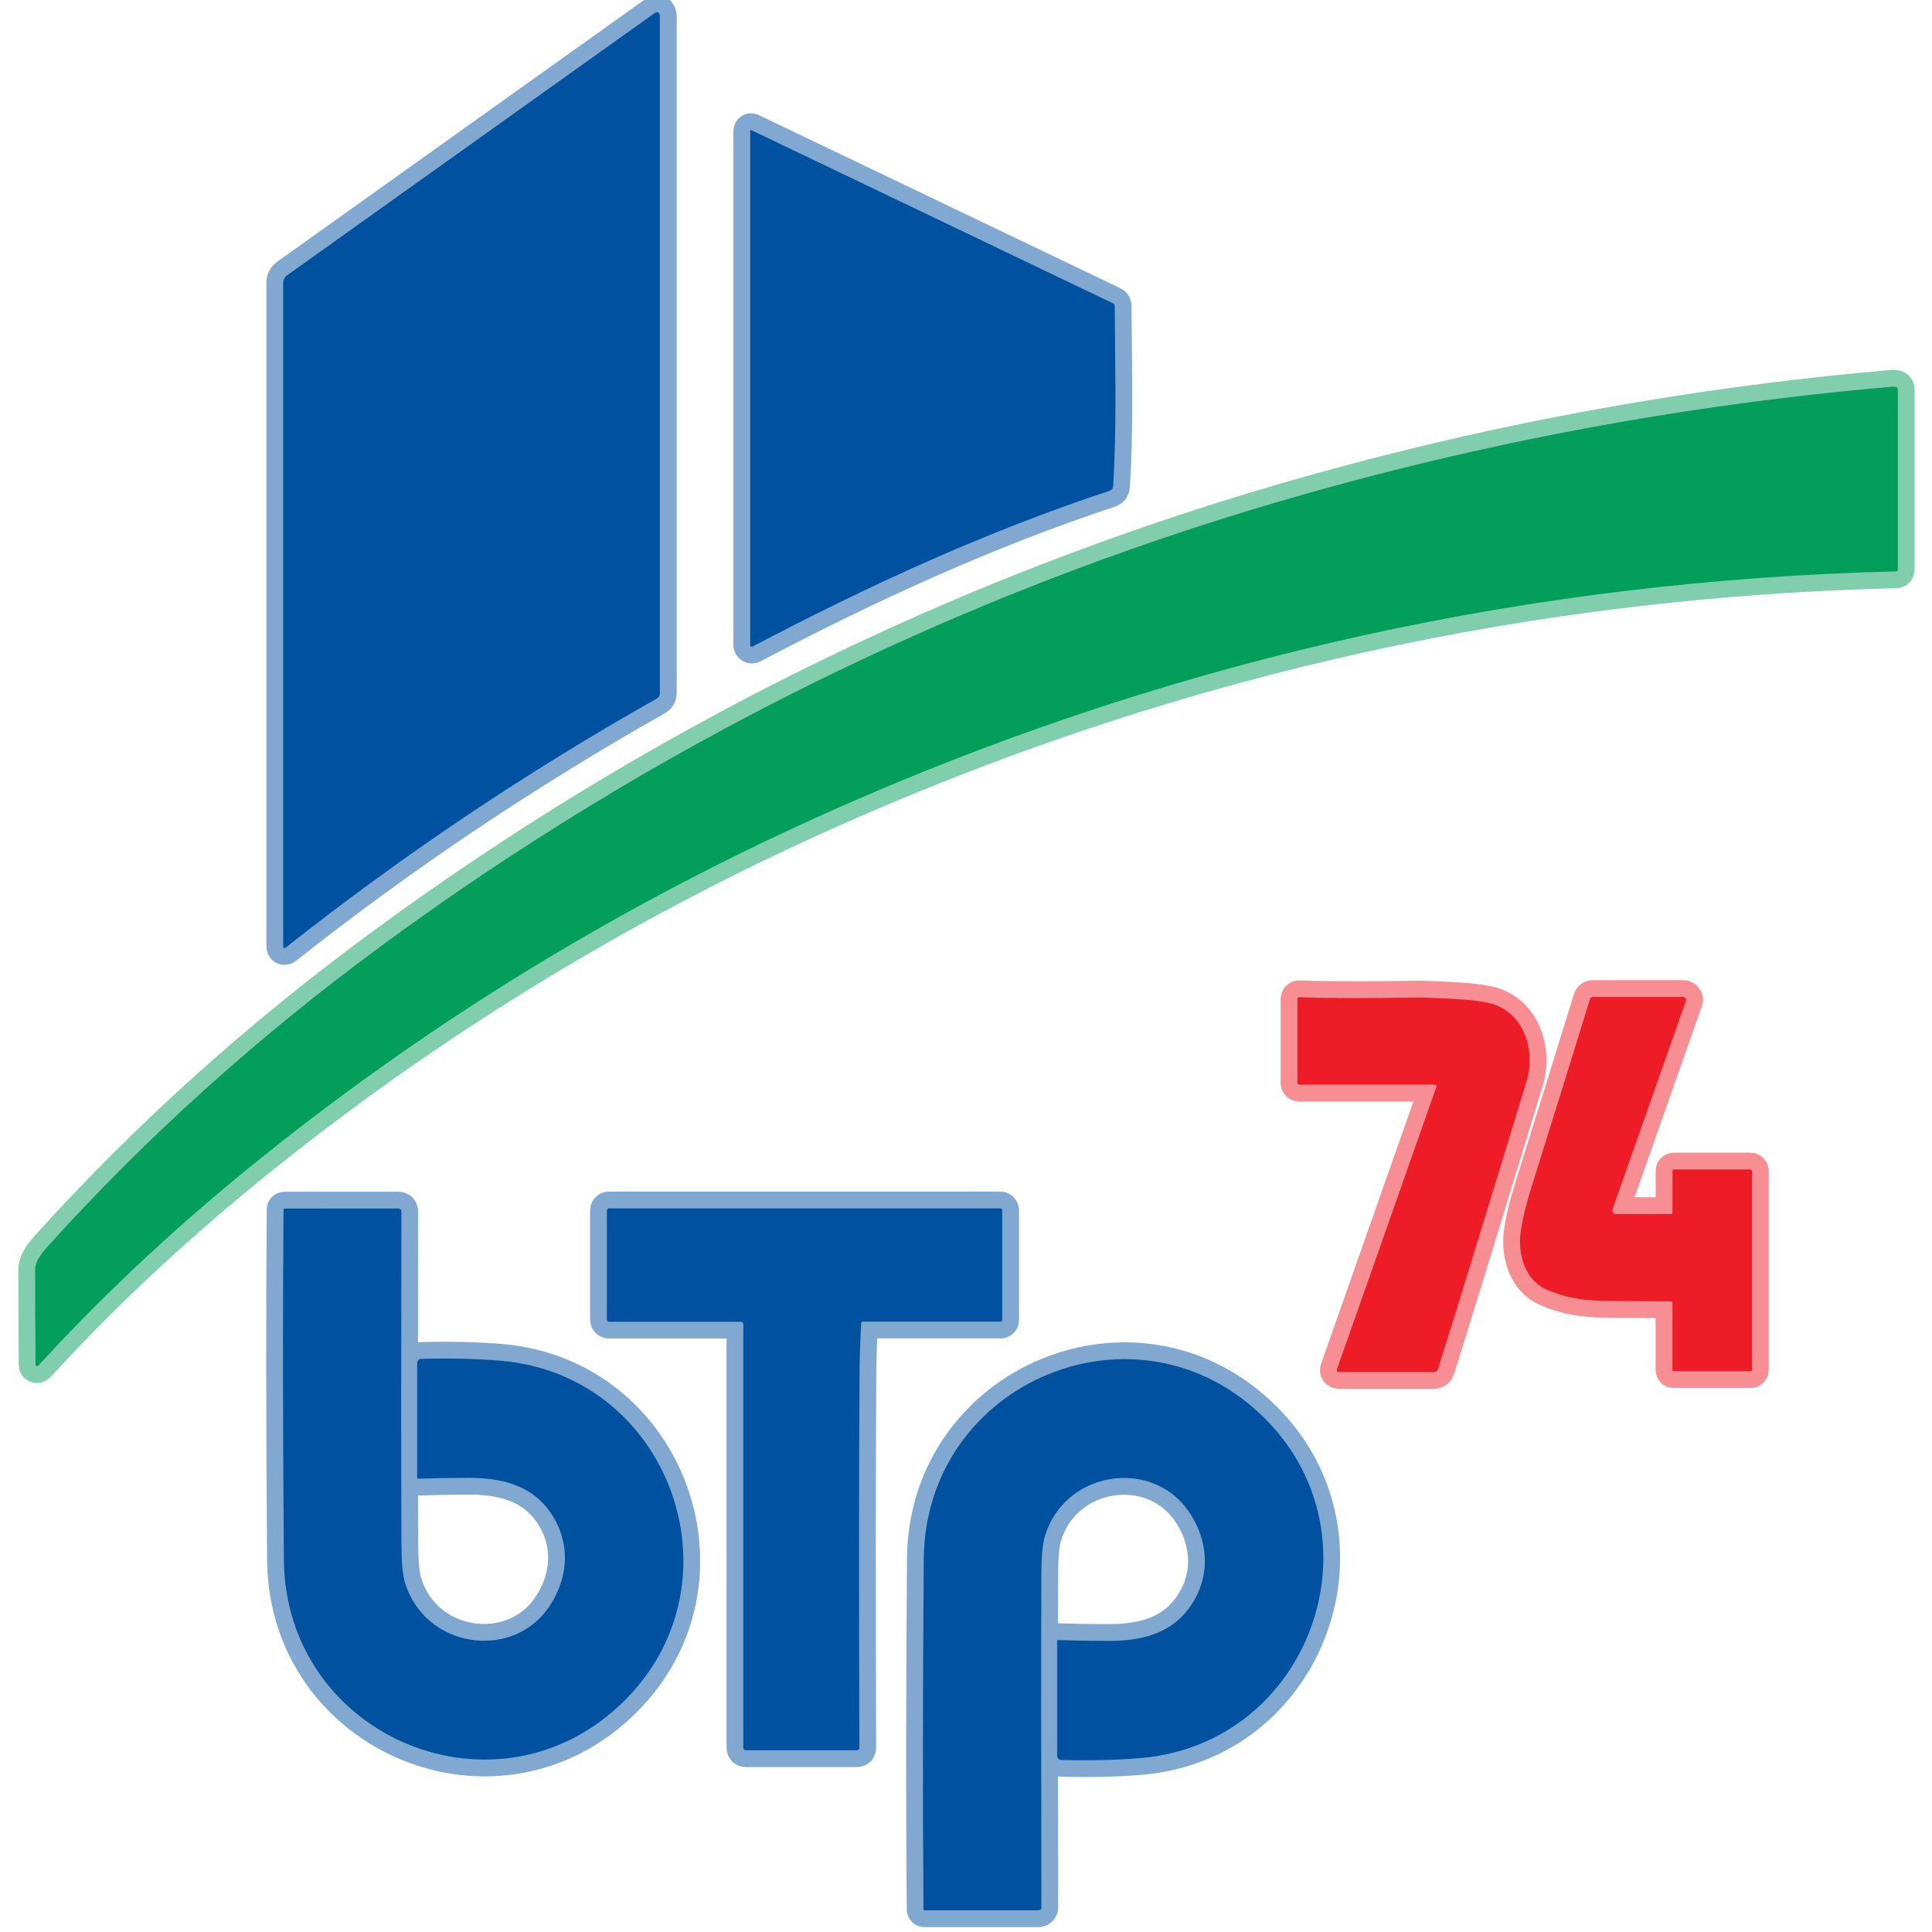 <svg width="115" height="115" viewBox="0 0 115 115" fill="none" xmlns="http://www.w3.org/2000/svg">
<g clip-path="url(#clip0_4015_1316)">
<path d="M38.907 0.823L17.075 16.397C17.008 16.445 16.953 16.509 16.915 16.584C16.877 16.658 16.857 16.741 16.857 16.825V56.292C16.857 56.447 16.917 56.477 17.038 56.38C23.946 50.917 31.302 45.981 39.107 41.572C39.159 41.542 39.203 41.499 39.233 41.447C39.264 41.394 39.279 41.334 39.279 41.273V1.017C39.279 0.712 39.155 0.647 38.907 0.823Z" stroke="#80A8D0" stroke-width="2"/>
<path d="M44.657 7.795V38.389C44.657 38.407 44.661 38.424 44.67 38.44C44.678 38.455 44.691 38.468 44.706 38.477C44.721 38.486 44.738 38.491 44.756 38.491C44.773 38.492 44.791 38.487 44.806 38.479C51.734 34.831 58.8 31.602 66.063 29.208C66.117 29.19 66.164 29.156 66.198 29.112C66.233 29.067 66.253 29.013 66.256 28.957C66.481 25.399 66.373 22.064 66.353 18.204C66.353 18.175 66.344 18.145 66.328 18.12C66.312 18.095 66.29 18.075 66.263 18.062L44.73 7.749C44.723 7.745 44.714 7.743 44.705 7.743C44.697 7.744 44.688 7.746 44.681 7.751C44.673 7.755 44.667 7.762 44.663 7.77C44.659 7.777 44.657 7.786 44.657 7.795Z" stroke="#80A8D0" stroke-width="2"/>
<path d="M2.585 80.958C6.5 76.709 10.918 72.619 15.84 68.687C26.475 60.19 38.149 53.178 50.862 47.654C70.556 39.095 91.227 34.547 112.875 34.01C112.899 34.01 112.923 33.999 112.94 33.982C112.957 33.964 112.967 33.941 112.967 33.916V23.212C112.967 23.097 112.909 23.032 112.794 23.018C112.739 23.012 112.655 23.015 112.541 23.025C100.184 24.106 88.128 26.359 76.374 29.783C56.966 35.436 38.865 44.388 22.586 56.385C15.266 61.777 8.674 67.724 2.811 74.223C2.332 74.755 2.092 75.194 2.091 75.539C2.088 77.106 2.096 79.007 2.116 81.241C2.116 81.257 2.12 81.273 2.129 81.287C2.138 81.3 2.151 81.311 2.166 81.317C2.181 81.324 2.198 81.326 2.215 81.323C2.231 81.32 2.246 81.312 2.259 81.3C2.332 81.23 2.441 81.116 2.585 80.958Z" stroke="#81CEAE" stroke-width="2"/>
<path d="M85.498 64.695L79.575 81.521C79.57 81.537 79.568 81.554 79.57 81.571C79.572 81.588 79.579 81.604 79.588 81.618C79.598 81.632 79.612 81.644 79.627 81.652C79.642 81.659 79.659 81.664 79.677 81.664H85.365C85.415 81.664 85.463 81.648 85.504 81.619C85.544 81.59 85.574 81.548 85.59 81.501C86.334 79.167 88.096 73.442 90.878 64.324C91.432 62.51 90.682 60.145 88.589 59.694C87.618 59.483 86.397 59.455 85.71 59.418C85.076 59.383 84.553 59.369 84.139 59.377C81.337 59.426 79.072 59.42 77.342 59.359C77.265 59.355 77.227 59.392 77.227 59.469V64.458C77.227 64.486 77.238 64.513 77.257 64.532C77.277 64.552 77.303 64.564 77.331 64.564H85.404C85.497 64.564 85.529 64.607 85.498 64.695Z" stroke="#F78E93" stroke-width="2"/>
<path d="M99.549 77.561V81.54C99.549 81.592 99.575 81.618 99.627 81.618H104.197C104.208 81.618 104.219 81.616 104.229 81.612C104.24 81.608 104.249 81.603 104.257 81.596C104.265 81.588 104.271 81.58 104.276 81.571C104.28 81.562 104.282 81.552 104.282 81.542V69.699C104.282 69.676 104.273 69.654 104.256 69.637C104.24 69.621 104.218 69.612 104.195 69.612H99.627C99.607 69.612 99.589 69.62 99.575 69.634C99.561 69.648 99.553 69.668 99.553 69.688V72.167C99.553 72.231 99.521 72.264 99.457 72.264H96.174C96.142 72.264 96.11 72.256 96.081 72.241C96.052 72.226 96.027 72.204 96.008 72.177C95.99 72.15 95.978 72.12 95.973 72.087C95.969 72.054 95.972 72.021 95.984 71.99L100.356 59.565C100.365 59.54 100.367 59.513 100.364 59.486C100.36 59.46 100.35 59.435 100.334 59.413C100.319 59.391 100.298 59.373 100.274 59.361C100.25 59.349 100.224 59.342 100.197 59.342H94.817C94.727 59.342 94.668 59.386 94.64 59.473C94.124 61.171 92.965 64.894 91.165 70.642C90.809 71.781 90.589 72.711 90.505 73.43C90.356 74.695 90.79 76.185 92.025 76.744C92.948 77.161 93.994 77.387 95.162 77.423C95.389 77.43 96.819 77.443 99.452 77.462C99.516 77.462 99.549 77.495 99.549 77.561Z" stroke="#F78E93" stroke-width="2"/>
<path d="M24.102 94.19C23.967 93.744 23.898 92.989 23.895 91.927C23.876 87.587 23.875 80.98 23.892 72.105C23.892 72.06 23.875 72.017 23.843 71.985C23.811 71.953 23.767 71.935 23.722 71.935L16.935 71.937C16.92 71.937 16.906 71.943 16.895 71.954C16.884 71.965 16.878 71.979 16.877 71.995C16.827 78.001 16.834 84.95 16.898 92.842C16.983 103.42 29.668 108.742 37.205 101.198C44.312 94.089 39.841 81.86 29.831 80.999C28.428 80.878 26.851 80.841 25.1 80.887C24.921 80.891 24.831 80.983 24.831 81.163V87.955C24.831 87.963 24.832 87.972 24.836 87.98C24.839 87.988 24.844 87.995 24.851 88.001C24.857 88.007 24.864 88.012 24.872 88.015C24.88 88.018 24.889 88.019 24.898 88.019C25.87 87.985 26.875 87.968 27.913 87.968C29.783 87.966 31.505 88.373 32.623 89.836C34.008 91.646 33.904 93.9 32.635 95.715C30.431 98.857 25.275 98.098 24.102 94.19Z" stroke="#80A8D0" stroke-width="2"/>
<path d="M51.38 78.667H59.568C59.591 78.667 59.613 78.658 59.63 78.641C59.646 78.625 59.655 78.603 59.655 78.58V72.041C59.655 72.01 59.643 71.981 59.621 71.96C59.599 71.938 59.569 71.926 59.538 71.926H36.26C36.169 71.926 36.124 71.971 36.124 72.061V78.527C36.124 78.625 36.173 78.674 36.271 78.674H44.068C44.186 78.674 44.245 78.732 44.245 78.849V104.045C44.245 104.063 44.249 104.081 44.255 104.097C44.262 104.114 44.272 104.129 44.285 104.141C44.297 104.154 44.312 104.164 44.329 104.171C44.345 104.177 44.363 104.181 44.381 104.181H51.005C51.103 104.181 51.152 104.131 51.152 104.031C51.124 94.687 51.127 87.323 51.161 81.938C51.169 80.826 51.203 79.773 51.262 78.778C51.267 78.704 51.306 78.667 51.38 78.667Z" stroke="#80A8D0" stroke-width="2"/>
<path d="M62.192 91.453C63.363 87.543 68.522 86.781 70.725 89.923C71.997 91.738 72.1 93.992 70.716 95.804C69.598 97.267 67.875 97.674 66.005 97.674C64.967 97.674 63.962 97.657 62.99 97.624C62.981 97.623 62.973 97.625 62.965 97.628C62.957 97.631 62.949 97.636 62.943 97.642C62.937 97.648 62.932 97.655 62.928 97.663C62.925 97.671 62.923 97.679 62.923 97.688V104.482C62.923 104.662 63.013 104.754 63.193 104.758C64.945 104.803 66.523 104.764 67.926 104.643C77.938 103.781 82.404 91.547 75.295 84.438C67.753 76.896 55.069 82.223 54.986 92.803C54.925 100.696 54.92 107.646 54.972 113.652C54.973 113.668 54.979 113.682 54.99 113.693C55.001 113.704 55.015 113.71 55.03 113.71H61.817C61.839 113.71 61.862 113.705 61.882 113.697C61.903 113.688 61.922 113.676 61.938 113.66C61.953 113.644 61.966 113.625 61.974 113.605C61.983 113.584 61.987 113.562 61.987 113.54C61.969 104.663 61.968 98.055 61.985 93.716C61.988 92.653 62.057 91.899 62.192 91.453Z" stroke="#80A8D0" stroke-width="2"/>
<path d="M38.907 0.823C39.155 0.647 39.279 0.712 39.279 1.017V41.273C39.279 41.334 39.264 41.394 39.233 41.447C39.203 41.499 39.159 41.542 39.107 41.572C31.302 45.981 23.946 50.917 17.038 56.38C16.917 56.477 16.857 56.447 16.857 56.292V16.825C16.857 16.741 16.877 16.658 16.915 16.584C16.953 16.509 17.008 16.445 17.075 16.397L38.907 0.823Z" fill="#0051A0"/>
<path d="M44.657 7.795C44.657 7.786 44.659 7.777 44.663 7.77C44.667 7.762 44.673 7.755 44.681 7.751C44.688 7.746 44.697 7.744 44.705 7.743C44.714 7.743 44.723 7.745 44.73 7.749L66.263 18.062C66.29 18.075 66.312 18.095 66.328 18.12C66.344 18.145 66.353 18.175 66.353 18.204C66.373 22.064 66.481 25.399 66.256 28.957C66.253 29.013 66.233 29.067 66.198 29.112C66.164 29.156 66.117 29.19 66.063 29.208C58.8 31.602 51.734 34.831 44.806 38.479C44.791 38.487 44.773 38.492 44.756 38.491C44.738 38.491 44.721 38.486 44.706 38.477C44.691 38.468 44.678 38.455 44.67 38.44C44.661 38.424 44.657 38.407 44.657 38.389V7.795Z" fill="#0051A0"/>
<path d="M2.585 80.958C2.441 81.116 2.332 81.23 2.259 81.3C2.246 81.312 2.231 81.32 2.215 81.323C2.198 81.326 2.181 81.324 2.166 81.317C2.151 81.311 2.138 81.3 2.129 81.287C2.12 81.273 2.116 81.257 2.116 81.241C2.096 79.007 2.088 77.106 2.091 75.539C2.092 75.194 2.332 74.755 2.811 74.223C8.674 67.724 15.266 61.777 22.586 56.385C38.865 44.388 56.966 35.436 76.374 29.783C88.128 26.359 100.184 24.106 112.541 23.025C112.655 23.015 112.739 23.012 112.794 23.018C112.909 23.032 112.967 23.097 112.967 23.212V33.916C112.967 33.941 112.957 33.964 112.94 33.982C112.923 33.999 112.899 34.01 112.875 34.01C91.227 34.547 70.556 39.095 50.862 47.654C38.149 53.178 26.475 60.19 15.84 68.687C10.918 72.619 6.5 76.709 2.585 80.958Z" fill="#039D5C"/>
<path d="M85.498 64.695C85.529 64.607 85.497 64.564 85.404 64.564H77.331C77.303 64.564 77.277 64.552 77.257 64.532C77.238 64.513 77.227 64.486 77.227 64.458V59.469C77.227 59.392 77.265 59.355 77.342 59.359C79.072 59.42 81.337 59.426 84.139 59.377C84.553 59.369 85.076 59.383 85.71 59.418C86.397 59.455 87.618 59.483 88.589 59.694C90.682 60.145 91.432 62.51 90.878 64.324C88.096 73.442 86.334 79.167 85.59 81.501C85.574 81.548 85.544 81.59 85.504 81.619C85.463 81.648 85.415 81.664 85.365 81.664H79.677C79.659 81.664 79.642 81.659 79.627 81.652C79.612 81.644 79.598 81.632 79.588 81.618C79.579 81.604 79.572 81.588 79.57 81.571C79.568 81.554 79.57 81.537 79.575 81.521L85.498 64.695Z" fill="#EE1C26"/>
<path d="M99.452 77.462C96.819 77.443 95.389 77.43 95.162 77.423C93.994 77.387 92.948 77.161 92.025 76.744C90.79 76.185 90.356 74.695 90.505 73.43C90.589 72.711 90.809 71.781 91.165 70.642C92.965 64.894 94.124 61.171 94.64 59.473C94.668 59.386 94.727 59.342 94.817 59.342H100.197C100.224 59.342 100.25 59.349 100.274 59.361C100.298 59.373 100.319 59.391 100.334 59.413C100.35 59.435 100.36 59.46 100.364 59.486C100.367 59.513 100.365 59.54 100.356 59.565L95.984 71.99C95.972 72.021 95.969 72.054 95.973 72.087C95.978 72.12 95.99 72.15 96.008 72.177C96.027 72.204 96.052 72.226 96.081 72.241C96.11 72.256 96.142 72.264 96.174 72.264H99.457C99.521 72.264 99.553 72.231 99.553 72.167V69.688C99.553 69.668 99.561 69.648 99.575 69.634C99.589 69.62 99.607 69.612 99.627 69.612H104.195C104.218 69.612 104.24 69.621 104.256 69.637C104.273 69.654 104.282 69.676 104.282 69.699V81.542C104.282 81.552 104.28 81.562 104.276 81.571C104.271 81.58 104.265 81.588 104.257 81.596C104.249 81.603 104.24 81.608 104.229 81.612C104.219 81.616 104.208 81.618 104.197 81.618H99.627C99.575 81.618 99.549 81.592 99.549 81.54V77.561C99.549 77.495 99.516 77.462 99.452 77.462Z" fill="#EE1C26"/>
<path d="M24.102 94.189C25.275 98.097 30.431 98.856 32.635 95.714C33.904 93.9 34.008 91.646 32.623 89.835C31.505 88.373 29.783 87.966 27.913 87.968C26.875 87.968 25.87 87.985 24.898 88.019C24.889 88.019 24.88 88.017 24.872 88.014C24.864 88.011 24.857 88.006 24.851 88C24.844 87.994 24.839 87.987 24.836 87.979C24.832 87.971 24.831 87.963 24.831 87.954V81.162C24.831 80.983 24.921 80.891 25.1 80.886C26.851 80.84 28.428 80.878 29.831 80.999C39.841 81.859 44.312 94.088 37.205 101.197C29.668 108.741 16.983 103.419 16.898 92.842C16.834 84.95 16.827 78 16.877 71.994C16.878 71.979 16.884 71.964 16.895 71.954C16.906 71.943 16.92 71.937 16.935 71.937L23.722 71.935C23.767 71.935 23.811 71.953 23.843 71.984C23.875 72.016 23.892 72.06 23.892 72.105C23.875 80.98 23.876 87.587 23.895 91.926C23.898 92.989 23.967 93.743 24.102 94.189Z" fill="#0051A0"/>
<path d="M51.262 78.778C51.203 79.773 51.169 80.826 51.161 81.938C51.127 87.323 51.124 94.687 51.152 104.031C51.152 104.131 51.103 104.181 51.005 104.181H44.381C44.363 104.181 44.345 104.177 44.329 104.171C44.312 104.164 44.297 104.154 44.285 104.141C44.272 104.129 44.262 104.114 44.255 104.097C44.249 104.081 44.245 104.063 44.245 104.045V78.849C44.245 78.732 44.186 78.674 44.068 78.674H36.271C36.173 78.674 36.124 78.625 36.124 78.527V72.061C36.124 71.971 36.169 71.926 36.26 71.926H59.538C59.569 71.926 59.599 71.938 59.621 71.96C59.643 71.981 59.655 72.01 59.655 72.041V78.58C59.655 78.603 59.646 78.625 59.63 78.641C59.613 78.658 59.591 78.667 59.568 78.667H51.38C51.306 78.667 51.267 78.704 51.262 78.778Z" fill="#0051A0"/>
<path d="M70.725 89.923C68.522 86.781 63.363 87.543 62.192 91.453C62.057 91.899 61.988 92.653 61.985 93.716C61.968 98.055 61.969 104.663 61.987 113.54C61.987 113.562 61.983 113.584 61.974 113.605C61.966 113.625 61.953 113.644 61.938 113.66C61.922 113.676 61.903 113.688 61.882 113.697C61.862 113.705 61.839 113.71 61.817 113.71H55.03C55.015 113.71 55.001 113.704 54.99 113.693C54.979 113.682 54.973 113.668 54.972 113.652C54.92 107.646 54.925 100.696 54.986 92.803C55.069 82.223 67.753 76.896 75.295 84.438C82.404 91.547 77.938 103.781 67.926 104.643C66.523 104.764 64.945 104.803 63.193 104.758C63.013 104.754 62.923 104.662 62.923 104.482V97.688C62.923 97.679 62.925 97.671 62.928 97.663C62.932 97.655 62.937 97.648 62.943 97.642C62.949 97.636 62.957 97.631 62.965 97.628C62.973 97.625 62.981 97.623 62.99 97.624C63.962 97.657 64.967 97.674 66.005 97.674C67.875 97.674 69.598 97.267 70.716 95.804C72.1 93.992 71.997 91.738 70.725 89.923Z" fill="#0051A0"/>
</g>
<defs>
<clipPath id="clip0_4015_1316">
<rect width="115" height="115" fill="white"/>
</clipPath>
</defs>
</svg>
